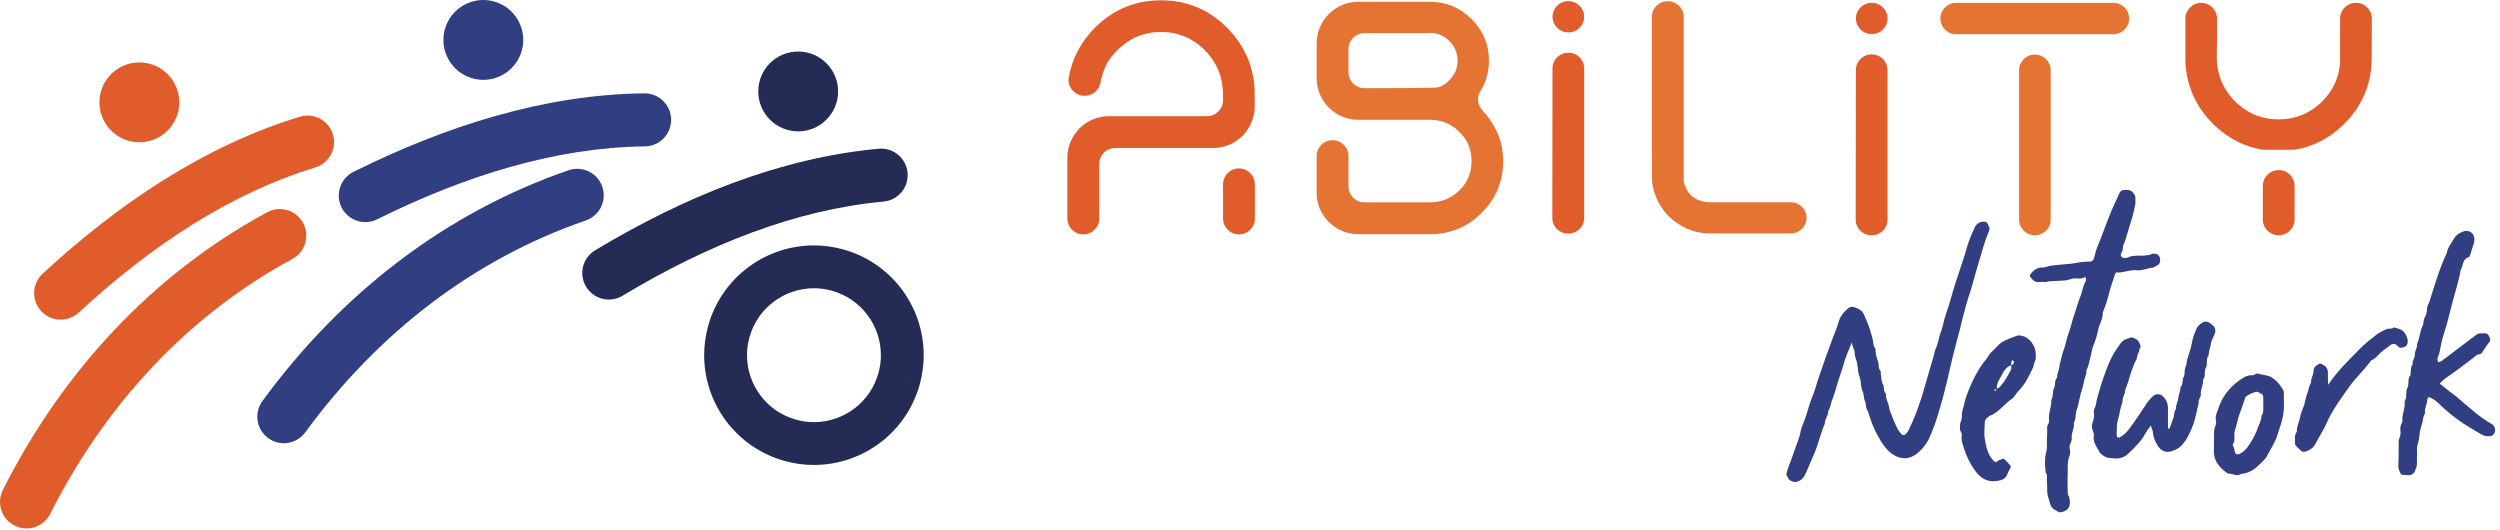 <svg width="321" height="68" viewBox="0 0 321 68" fill="none" xmlns="http://www.w3.org/2000/svg">
<path fill-rule="evenodd" clip-rule="evenodd" d="M292.569 30.206H292.597C293.716 30.206 294.624 29.297 294.624 28.176V23.87C294.624 22.749 293.716 21.84 292.597 21.84H292.58C291.462 21.84 290.553 22.746 290.547 23.866L290.542 28.171C290.536 29.294 291.445 30.206 292.569 30.206ZM302.5 0.365H302.517C303.641 0.365 304.55 1.278 304.544 2.402L304.527 7.429C304.527 10.824 303.266 13.729 300.825 16.075C299.03 17.796 296.964 18.843 294.624 19.224H290.519C288.254 18.855 286.238 17.853 284.478 16.214C282.206 14.097 280.923 11.519 280.634 8.483C280.6 8.059 280.6 7.911 280.605 2.395C280.605 1.274 281.514 0.365 282.632 0.365C283.757 0.365 284.665 1.273 284.665 2.395C284.665 5.117 284.665 4.446 284.631 7.429C284.631 9.572 285.522 11.747 287.391 13.394C288.855 14.685 290.582 15.331 292.563 15.331C294.653 15.331 296.453 14.623 297.974 13.209C299.49 11.793 300.325 10.063 300.467 8.018V2.394C300.467 1.273 301.375 0.365 302.5 0.365Z" fill="#E05C2A"/>
<path fill-rule="evenodd" clip-rule="evenodd" d="M137.048 20.269C137.049 22.327 137.049 24.879 137.05 28.054C137.05 29.183 137.965 30.1 139.095 30.1H139.096C140.225 30.1 141.141 29.184 141.141 28.056V21.051C141.141 19.921 142.055 19.006 143.185 19.006H155.753C158.716 19.006 161.117 16.598 161.106 13.634C161.101 12.112 161.097 11.445 161.097 11.445C160.911 8.284 159.666 5.594 157.363 3.373C155.059 1.152 152.296 0.041 149.073 0.041C145.933 0.041 143.221 1.1 140.939 3.218C139.385 4.659 138.327 6.326 137.678 8.193C137.463 8.81 137.323 9.374 137.232 9.887C137.007 11.148 137.992 12.3 139.272 12.3C140.262 12.3 141.118 11.6 141.302 10.627C141.41 10.06 141.587 9.391 141.88 8.688C142.289 7.709 142.995 6.835 143.883 6.053C145.36 4.751 147.09 4.101 149.073 4.101C151.16 4.101 152.962 4.813 154.481 6.239C155.999 7.664 156.841 9.4 157.007 11.445C157.035 11.652 157.039 11.798 157.038 12.871C157.038 13.999 156.123 14.916 154.995 14.916H142.402C139.444 14.916 137.046 17.312 137.048 20.269ZM161.125 23.663C161.126 24.999 161.127 26.461 161.127 28.055C161.128 29.184 160.212 30.1 159.084 30.1H159.081C157.953 30.1 157.038 29.184 157.038 28.056V23.665C157.038 22.537 157.953 21.622 159.081 21.622C160.21 21.622 161.124 22.535 161.125 23.663Z" fill="#E05C2A"/>
<path fill-rule="evenodd" clip-rule="evenodd" d="M186.191 10.207C185.688 10.743 185.113 11.15 184.434 11.24C183.916 11.309 178.3 11.322 175.19 11.324C174.06 11.324 173.145 10.408 173.145 9.278V6.303C173.145 5.173 174.06 4.258 175.19 4.258H183.495C183.515 4.237 183.557 4.227 183.619 4.227C184.589 4.227 185.421 4.578 186.113 5.28C186.805 5.983 187.151 6.82 187.151 7.79C187.151 8.72 186.831 9.526 186.191 10.207ZM183.526 30.04L183.618 30.071C186.201 30.071 188.412 29.157 190.25 27.328C192.089 25.5 193.008 23.284 193.008 20.682C193.008 19.112 192.641 17.66 191.908 16.328C191.47 15.533 190.954 14.821 190.358 14.191C189.721 13.517 189.58 12.499 190.074 11.713C190.811 10.54 191.18 9.232 191.18 7.79C191.18 5.704 190.436 3.922 188.949 2.445C187.461 0.968 185.684 0.23 183.618 0.23H174.408C171.451 0.23 169.054 2.626 169.054 5.583V10.029C169.054 12.986 171.451 15.382 174.408 15.382H183.618C185.085 15.382 186.34 15.899 187.384 16.932C188.427 17.964 188.949 19.215 188.949 20.682C188.949 22.169 188.427 23.424 187.384 24.447C186.275 25.533 185.022 25.98 183.526 25.98H175.19C174.06 25.98 173.145 25.064 173.145 23.935V20.044C173.145 18.914 172.229 17.998 171.1 17.998C169.97 17.998 169.054 18.914 169.054 20.044V24.717C169.054 27.674 171.451 30.071 174.408 30.071H183.526V30.04Z" fill="#E47334"/>
<path fill-rule="evenodd" clip-rule="evenodd" d="M201.404 0.15H201.35C200.244 0.15 199.348 1.046 199.347 2.151C199.345 3.259 200.243 4.157 201.35 4.157H201.404C202.511 4.157 203.408 3.26 203.408 2.154C203.408 1.047 202.511 0.15 201.404 0.15ZM199.32 27.985L199.34 8.775C199.341 7.669 200.237 6.773 201.343 6.773H201.404C202.511 6.773 203.408 7.67 203.408 8.777V27.987C203.408 29.095 202.511 29.991 201.404 29.991H201.324C200.216 29.991 199.319 29.093 199.32 27.985Z" fill="#E05C2A"/>
<path fill-rule="evenodd" clip-rule="evenodd" d="M240.359 0.365H240.302C239.195 0.365 238.298 1.26 238.298 2.366C238.298 3.474 239.195 4.372 240.302 4.372H240.359C241.466 4.372 242.357 3.475 242.357 2.368C242.357 1.262 241.466 0.365 240.359 0.365ZM238.269 28.2L238.292 8.989C238.292 7.884 239.189 6.988 240.296 6.988H240.359C241.466 6.988 242.357 7.885 242.357 8.992V28.202C242.357 29.309 241.466 30.206 240.359 30.206H240.274C239.167 30.206 238.269 29.308 238.269 28.2Z" fill="#E05C2A"/>
<path fill-rule="evenodd" clip-rule="evenodd" d="M261.266 30.206H261.294C262.407 30.206 263.31 29.305 263.31 28.192V9.023C263.31 7.91 262.407 7.008 261.294 7.008H261.266C260.153 7.008 259.25 7.91 259.25 9.023V28.192C259.25 29.305 260.153 30.206 261.266 30.206ZM271.373 4.393H251.159C250.046 4.393 249.143 3.491 249.143 2.378C249.143 1.266 250.046 0.365 251.159 0.365H271.373C272.48 0.365 273.383 1.266 273.383 2.378C273.383 3.491 272.48 4.393 271.373 4.393Z" fill="#E47334"/>
<path fill-rule="evenodd" clip-rule="evenodd" d="M229.37 60.975C229.37 60.935 229.37 60.816 229.41 60.736C229.49 60.377 229.609 59.978 229.769 59.619C230.088 58.862 230.287 58.144 230.566 57.387C230.845 56.669 231.124 55.952 231.244 55.194C231.324 54.835 231.523 54.437 231.643 54.118C232.081 52.962 232.32 51.805 232.799 50.689C232.998 50.171 233.198 49.573 233.357 48.975L234.354 46.065L235.39 43.234C235.669 42.556 235.948 41.839 236.147 41.121C236.347 40.523 236.785 40.045 237.224 39.646C237.463 39.407 237.822 39.327 238.101 39.447C238.579 39.606 239.098 39.806 239.337 40.404C239.536 40.842 240.094 42.118 240.174 42.596C240.294 42.995 240.413 43.354 240.493 43.752C240.573 44.071 240.493 44.47 240.812 44.749V45.028C240.852 45.507 240.971 45.945 241.131 46.423C241.29 46.782 241.131 47.3 241.49 47.699C241.53 47.739 241.45 47.859 241.49 47.938C241.569 48.377 241.53 48.895 241.769 49.334C241.968 49.692 241.769 50.211 242.167 50.57C242.088 51.208 242.486 51.726 242.566 52.324C242.566 52.683 243.523 54.915 243.723 55.194C243.842 55.394 244.002 55.593 244.161 55.753C244.36 55.912 244.56 55.912 244.679 55.753C244.879 55.553 245.038 55.314 245.158 55.035C245.835 53.679 246.353 52.204 246.832 50.689L247.669 47.819C247.909 46.902 248.267 45.945 248.467 44.948C248.865 44.231 248.905 43.354 249.224 42.596C249.503 41.839 249.583 41.042 249.862 40.324C250.34 38.968 250.659 37.653 251.098 36.297L252.294 32.669C252.573 31.593 252.932 30.477 253.45 29.44C253.49 29.32 253.569 29.201 253.609 29.081C253.928 28.603 254.327 28.404 254.925 28.483C255.004 28.523 255.124 28.563 255.164 28.643C255.283 28.962 255.603 29.241 255.363 29.719C254.805 31.035 254.446 32.43 254.048 33.785C253.649 35.021 253.37 36.257 252.971 37.493C252.613 38.49 252.334 39.606 252.055 40.643C251.496 43.035 250.779 45.387 250.26 47.819C250.101 48.576 249.902 49.374 249.702 50.131C249.503 50.889 249.344 51.606 249.104 52.324C248.785 53.48 248.427 54.596 247.948 55.713C247.59 56.709 246.952 57.586 246.154 58.224C245.516 58.742 244.759 58.981 243.882 58.742C242.845 58.423 242.167 57.666 241.569 56.749C240.852 55.593 240.254 54.277 239.855 52.802C239.496 52.443 239.656 51.845 239.456 51.486C239.257 51.008 239.337 50.57 239.137 50.171C238.898 49.653 238.978 49.054 238.819 48.536C238.579 47.938 238.54 47.3 238.46 46.663C238.38 46.184 238.141 45.826 238.141 45.387C238.181 44.909 237.822 44.55 237.782 43.952C237.384 44.948 237.025 45.706 236.785 46.543C236.506 47.58 236.108 48.576 235.829 49.573C235.669 50.131 235.51 50.689 235.31 51.208C235.071 51.686 235.071 52.284 234.752 52.763C234.792 53.361 234.274 53.799 234.314 54.397C233.756 55.593 233.516 56.949 232.958 58.224L231.842 60.816C231.643 61.214 231.443 61.533 231.045 61.733C230.686 61.892 230.447 61.972 230.048 61.772C229.649 61.653 229.57 61.294 229.37 60.975Z" fill="#313E82"/>
<path fill-rule="evenodd" clip-rule="evenodd" d="M258.593 46.423C258.593 46.384 258.474 46.304 258.394 46.264C258.354 46.264 258.274 46.304 258.274 46.384L258.235 46.902C257.716 47.061 257.358 47.5 257.118 47.978C256.839 48.616 256.321 49.094 256.4 49.892C256.48 49.852 256.6 49.852 256.68 49.772C257.358 49.094 257.796 48.257 258.235 47.42C258.274 47.3 258.235 47.061 258.235 46.902C258.514 46.822 258.593 46.663 258.593 46.423ZM256.321 49.972C256.201 50.011 256.121 50.011 256.082 50.051V50.171C256.281 50.251 256.281 50.131 256.321 49.972ZM261.105 47.061C260.587 48.138 260.108 49.254 259.231 50.131C259.032 50.33 258.912 50.53 258.753 50.729C258.633 50.889 258.554 51.048 258.434 51.128C257.397 51.805 256.719 52.882 255.563 53.361C255.364 53.44 255.204 53.6 255.045 53.759C254.925 53.879 254.845 54.078 254.845 54.198C254.845 54.915 254.726 55.633 254.845 56.311C255.005 57.307 255.204 58.383 255.962 59.141C256.161 59.34 256.281 59.42 256.52 59.181C256.64 59.061 256.839 59.061 256.959 58.981C257.158 58.862 257.318 58.902 257.437 59.021L258.075 59.699C258.235 59.819 258.195 59.978 258.115 60.138C257.996 60.377 257.836 60.616 257.756 60.855C257.557 61.493 256.959 61.693 256.361 61.772C255.164 61.932 254.287 61.374 253.65 60.497C252.813 59.38 252.294 58.105 251.935 56.789C251.856 56.51 251.856 56.151 251.896 55.872C251.935 55.553 251.617 55.354 251.656 54.995C251.696 54.716 251.617 54.397 251.776 54.118C251.856 53.958 251.856 53.799 251.896 53.6C251.935 53.321 251.896 52.962 251.975 52.723C252.175 52.084 252.294 51.367 252.533 50.729C253.171 49.015 253.969 47.34 255.204 45.905C255.444 45.307 256.002 44.988 256.4 44.51C257.078 43.712 258.035 43.473 258.952 43.114C259.152 43.035 259.391 43.075 259.59 43.114C260.587 43.314 261.384 44.39 261.384 45.427V45.746C261.503 46.184 261.105 46.583 261.105 47.061Z" fill="#313E82"/>
<path fill-rule="evenodd" clip-rule="evenodd" d="M263.298 64.842C263.139 64.324 262.86 63.566 262.86 63.128C262.86 62.649 262.86 62.171 262.82 61.653C262.82 61.334 262.899 60.975 262.66 60.656C262.58 59.819 262.501 59.021 262.7 58.184C262.78 57.945 262.82 57.706 262.82 57.427C262.82 56.789 262.82 56.111 262.86 55.473C262.86 55.075 262.78 54.676 263.059 54.317C263.099 54.237 263.099 54.078 263.099 53.919C262.979 53.041 263.458 52.244 263.378 51.367C263.697 50.889 263.497 50.291 263.737 49.852C263.976 49.413 263.737 48.855 264.135 48.496C264.095 48.018 264.374 47.58 264.414 47.141C264.454 46.623 264.653 46.224 264.733 45.746C264.853 45.148 265.132 44.629 265.251 44.031C265.371 43.433 265.57 42.875 265.77 42.317C266.009 41.6 266.128 40.882 266.407 40.204C266.647 39.526 266.806 38.809 267.085 38.171C267.364 37.493 267.444 36.736 267.803 36.098C267.883 35.978 267.843 35.819 267.843 35.699C267.843 35.659 267.683 35.58 267.683 35.58C267.325 35.819 266.926 35.779 266.527 35.739C266.009 35.699 265.57 36.018 265.012 36.018L262.86 36.138V36.218C262.501 36.218 262.142 36.178 261.783 36.218C261.265 36.257 260.986 35.938 260.707 35.58C260.627 35.46 260.627 35.34 260.707 35.221C261.065 34.703 261.584 34.344 262.222 34.344C262.66 34.383 263.019 34.104 263.458 34.104C263.258 34.104 265.69 33.865 265.889 33.865C266.328 33.825 266.726 33.706 267.165 33.666C267.564 33.586 267.962 33.626 268.361 33.586C268.64 33.586 268.8 33.387 268.879 33.108C268.999 32.709 269.079 32.271 269.238 31.872C269.916 30.238 270.474 28.563 271.152 26.968L272.109 24.855C272.228 24.536 272.467 24.377 272.826 24.377C273.225 24.377 273.624 24.377 273.903 24.776C274.062 24.975 274.222 25.174 274.182 25.453C274.182 25.773 274.222 26.091 274.142 26.37C274.062 26.849 273.943 27.287 273.823 27.766C273.624 28.364 273.464 29.002 273.265 29.6C273.066 30.198 272.946 30.836 272.667 31.394C272.507 31.673 272.667 32.032 272.467 32.31C272.308 32.51 272.228 32.789 272.428 32.988C272.627 33.188 272.986 33.148 273.185 33.068C273.544 32.868 273.943 32.868 274.301 32.829C275.019 32.829 275.697 32.868 276.374 32.59C276.534 32.55 276.773 32.55 277.012 32.669C277.491 32.948 277.451 33.825 277.092 34.025C276.813 34.144 276.574 34.383 276.295 34.383C275.617 34.463 275.019 34.782 274.381 34.703C273.504 34.583 272.667 35.061 271.79 34.982C271.67 34.982 271.59 35.101 271.551 35.261C271.311 36.058 270.992 36.855 270.793 37.692C270.593 38.53 270.314 39.327 269.995 40.124C270.035 40.922 269.557 41.6 269.398 42.357C269.278 43.114 268.999 43.832 268.72 44.55C268.56 45.028 268.521 45.586 268.361 46.065C268.242 46.543 268.162 47.061 267.883 47.54C267.962 48.058 267.643 48.536 267.564 49.054C267.484 49.653 267.205 50.291 267.085 50.889C266.926 51.486 266.846 52.084 266.647 52.643C266.447 53.161 266.607 53.759 266.288 54.277C266.368 54.995 265.929 55.593 266.009 56.311C266.049 56.709 265.69 57.028 265.73 57.467C265.809 57.825 265.849 58.264 265.69 58.623C265.411 59.38 265.53 60.178 265.491 60.935C265.451 61.693 265.491 62.45 265.491 63.167C265.491 63.367 265.53 63.526 265.61 63.686C265.73 63.885 265.73 64.084 265.77 64.324C265.809 65.161 265.53 65.52 264.733 65.759C264.614 65.759 264.454 65.799 264.374 65.759C263.976 65.52 263.497 65.4 263.298 64.842Z" fill="#313E82"/>
<path fill-rule="evenodd" clip-rule="evenodd" d="M270.195 58.583C269.876 58.383 269.597 58.184 269.477 57.865C269.158 57.307 268.759 56.749 268.839 56.071C268.879 55.792 268.839 55.553 268.72 55.314C268.56 54.955 268.56 54.517 268.72 54.158C268.839 53.919 268.839 53.679 268.879 53.4C268.879 53.081 268.799 52.723 268.919 52.483C269.158 52.044 269.158 51.566 269.278 51.128C269.557 50.131 269.836 49.174 270.195 48.178C270.633 46.902 271.152 45.626 271.989 44.51C272.268 44.071 272.587 43.633 273.105 43.513C273.344 43.473 273.583 43.274 273.703 43.314C274.062 43.473 274.5 43.553 274.66 43.952C274.74 44.231 275.019 44.51 274.7 44.789C274.74 45.227 274.341 45.586 274.381 46.025C273.663 47.3 273.424 48.775 272.866 50.091C272.906 50.57 272.547 50.889 272.547 51.367C272.547 51.726 272.348 52.084 272.268 52.483C272.148 52.882 272.148 53.321 271.989 53.719C271.75 54.437 271.79 55.194 271.79 55.912C271.79 56.191 271.989 56.271 272.268 56.111C272.706 55.832 273.065 55.513 273.384 55.075C274.221 53.958 274.979 52.802 275.736 51.646C275.936 51.367 276.175 51.128 276.414 50.889C276.773 50.53 277.371 50.53 277.73 50.889C278.128 51.287 278.367 51.805 278.367 52.403V54.995C278.447 55.035 278.487 55.035 278.567 55.035L279.045 53.719C279.205 53.321 279.085 52.882 279.404 52.523C279.324 52.005 279.683 51.606 279.683 51.128C279.723 50.649 280.002 50.211 279.962 49.732C280.361 49.374 280.122 48.815 280.401 48.377C280.6 47.938 280.401 47.34 280.72 46.902C280.759 46.025 281.198 45.267 281.357 44.39C281.477 43.872 281.557 43.314 281.796 42.796C281.915 42.477 282.035 42.118 282.234 41.879C282.952 41.121 283.43 41.081 284.188 41.839C284.507 42.158 284.507 42.556 284.348 42.915C284.188 43.354 283.909 43.712 283.869 44.231C283.789 44.669 283.59 45.148 283.59 45.626C283.191 46.105 283.51 46.742 283.231 47.221C282.952 47.699 283.271 48.297 282.872 48.736C282.952 49.413 282.513 49.972 282.593 50.649C282.593 51.048 282.195 51.327 282.314 51.766C282.035 52.763 281.915 53.799 281.517 54.756C281.158 55.633 280.799 56.47 280.122 57.188C279.763 57.586 279.285 57.786 278.806 57.945C278.128 58.184 277.411 57.865 277.052 57.227C276.773 56.749 276.494 56.231 276.454 55.633C276.454 55.314 276.255 54.995 276.175 54.676C276.135 54.676 276.095 54.676 276.095 54.716C275.856 55.035 275.657 55.354 275.457 55.673C274.939 56.669 274.142 57.387 273.344 58.184C272.866 58.663 272.308 58.902 271.59 58.862C271.112 58.822 270.673 58.862 270.195 58.583Z" fill="#313E82"/>
<path fill-rule="evenodd" clip-rule="evenodd" d="M288.773 57.148C289.291 56.391 289.69 55.593 289.969 54.756C290.128 54.317 290.407 53.879 290.367 53.4C290.726 52.922 290.567 52.403 290.607 52.124V50.968C290.567 50.849 290.527 50.65 290.447 50.61C290.168 50.53 289.929 50.211 289.61 50.33C289.132 50.49 288.653 50.65 288.255 51.048V51.168C288.015 51.845 287.816 52.523 287.537 53.201C287.298 53.839 287.218 54.556 286.979 55.194C286.859 55.553 286.899 55.952 286.899 56.351C286.899 56.59 286.859 56.789 286.74 56.989C286.7 57.028 286.66 57.188 286.7 57.228C286.939 57.507 286.859 57.905 287.019 58.184C287.098 58.304 287.298 58.384 287.417 58.344C288.015 58.105 288.414 57.666 288.773 57.148ZM286.142 60.816C286.102 60.816 286.062 60.816 286.022 60.776C285.504 60.417 285.025 60.018 284.706 59.5C284.467 59.141 284.308 58.663 284.268 58.184V56.47C284.348 55.992 284.148 55.234 284.507 54.556C284.587 54.357 284.547 54.118 284.507 53.879C284.427 53.361 284.706 52.842 284.866 52.364C285.344 50.928 286.261 49.772 287.457 48.895C287.976 48.496 288.534 48.138 289.251 48.178C289.49 48.178 289.69 47.859 289.969 47.978C290.527 48.178 291.165 48.138 291.683 48.456C292.162 48.776 292.6 49.174 292.879 49.653C293.118 49.932 293.318 50.291 293.238 50.729V50.849C293.318 53.161 293.238 53.4 292.321 56.151C292.002 57.028 291.484 57.746 291.085 58.543C290.806 59.061 290.327 59.42 289.929 59.819C289.291 60.417 288.613 60.776 287.736 60.855C287.218 61.254 286.66 60.776 286.142 60.816Z" fill="#313E82"/>
<path fill-rule="evenodd" clip-rule="evenodd" d="M295.311 57.746C295.152 57.626 294.992 57.427 294.832 57.267C294.713 57.148 294.673 56.988 294.673 56.829C294.673 56.351 294.593 55.832 294.912 55.433C294.872 54.795 295.191 54.237 295.311 53.679C295.391 53.081 295.67 52.523 295.869 51.965C295.989 51.486 296.068 50.968 296.268 50.49C296.427 50.051 296.467 49.533 296.746 49.134C296.666 48.616 297.065 48.178 297.065 47.619C297.025 47.181 297.384 46.942 297.743 46.742C297.822 46.663 298.022 46.663 298.102 46.742C298.54 46.942 298.899 47.221 298.899 47.819C298.899 48.297 298.899 48.775 298.939 49.413C300.095 47.659 301.53 46.304 302.846 44.948C303.563 44.191 304.361 43.593 305.158 42.955C305.517 42.676 305.956 42.477 306.394 42.277C306.673 42.118 307.072 42.317 307.391 42.038C307.71 42.158 308.068 42.198 308.347 42.357C308.786 42.636 309.025 43.114 309.145 43.633C309.185 43.952 309.145 44.271 308.866 44.47C308.547 44.669 308.148 44.749 307.909 44.47C307.47 43.992 307.151 44.111 306.713 44.47C306.354 44.749 305.995 44.988 305.676 45.267C305.318 45.626 304.999 46.065 304.48 46.264C304.401 46.304 304.361 46.384 304.321 46.463C303.484 47.58 302.447 48.536 301.65 49.653C300.573 51.168 299.457 52.683 298.7 54.397C298.301 55.314 297.743 56.111 297.304 56.988C297.105 57.387 296.786 57.666 296.347 57.865C295.829 58.065 295.67 58.105 295.311 57.746Z" fill="#313E82"/>
<path fill-rule="evenodd" clip-rule="evenodd" d="M308.549 60.975C308.389 60.975 308.309 60.895 308.23 60.776C308.11 60.497 307.911 60.178 307.951 59.819C307.99 58.822 307.99 57.786 307.99 56.789C307.951 56.351 308.27 55.992 308.23 55.513C308.19 55.115 308.15 54.636 308.429 54.277C308.469 54.198 308.469 54.078 308.469 53.998C308.389 53.161 308.867 52.403 308.748 51.566C309.107 51.008 308.828 50.33 309.107 49.812C309.386 49.254 309.067 48.656 309.505 48.178C309.585 47.699 309.465 47.221 309.784 46.782C309.705 46.344 310.063 45.985 310.063 45.547C310.023 45.068 310.422 44.669 310.343 44.151C310.701 43.434 310.701 42.556 311.06 41.839C311.22 41.56 311.14 41.161 311.299 40.842C311.499 40.523 311.618 40.085 311.618 39.726C311.618 39.327 311.818 39.048 311.937 38.729C312.615 36.616 313.213 34.503 314.17 32.47C314.29 31.753 314.768 31.234 315.087 30.636C315.326 30.238 315.645 29.998 316.084 29.799C316.921 29.4 317.718 29.839 317.718 30.756C317.678 31.035 317.678 31.274 317.559 31.513C317.399 31.912 317.32 32.35 317.16 32.749C317.12 32.869 317.08 33.028 316.961 33.028C316.402 33.188 316.283 33.706 316.163 34.144C316.084 34.423 315.924 34.703 315.884 34.982C315.844 35.261 315.804 35.5 315.725 35.739C315.446 36.975 315.047 38.131 314.768 39.327C314.489 40.444 314.21 41.56 313.851 42.676C313.572 43.473 313.413 44.31 313.253 45.148C313.213 45.467 313.014 45.746 312.974 46.025C312.934 46.184 313.014 46.503 313.093 46.503C313.253 46.463 313.373 46.423 313.453 46.384L317.838 43.075C318.037 42.915 318.236 42.796 318.516 42.796H319.034C319.353 42.796 319.512 42.955 319.632 43.234C319.711 43.473 319.871 43.673 319.632 43.912C319.353 44.271 319.113 44.629 318.874 44.988C318.715 45.227 318.635 45.507 318.236 45.507C318.037 45.507 317.878 45.706 317.678 45.865C316.602 46.663 315.565 47.5 314.449 48.257C314.011 48.536 313.612 48.855 313.253 49.254L314.768 50.45L315.406 50.928C316.881 52.164 318.276 53.52 319.99 54.477C320.309 54.676 320.469 55.194 320.309 55.553C320.23 55.713 320.03 55.952 319.871 55.992C319.432 56.032 319.034 56.032 318.635 55.792C317.758 55.274 316.921 54.795 316.084 54.237C315.047 53.52 314.05 52.723 313.173 51.845C312.894 51.566 312.575 51.327 312.216 51.128C311.818 50.928 311.698 50.968 311.658 51.407C311.618 51.965 311.26 52.483 311.379 53.081C311.06 53.52 311.14 54.038 310.941 54.556C310.781 55.075 310.661 55.633 310.622 56.191C310.582 56.749 310.263 57.228 310.343 57.825C310.382 58.384 310.303 58.981 310.343 59.54C310.343 59.859 310.223 60.098 310.103 60.417C309.944 60.855 309.665 61.015 309.186 61.015L308.549 60.975Z" fill="#313E82"/>
<path fill-rule="evenodd" clip-rule="evenodd" d="M229.962 25.975H219.442C217.644 25.851 216.56 24.952 216.188 23.279V2.161C216.188 1.057 215.293 0.162 214.189 0.162H214.096C212.993 0.162 212.097 1.058 212.097 2.162C212.097 5.186 212.096 13.642 212.095 18.238C212.095 18.238 212.096 23.399 212.159 23.589L212.175 23.681L212.19 23.744V23.836C212.226 23.91 212.221 23.915 212.221 23.991L212.252 24.084C212.29 24.161 212.283 24.172 212.283 24.27L212.314 24.363L212.345 24.425L212.376 24.519V24.611L212.407 24.673L212.438 24.766L212.47 24.828L212.5 24.921L212.531 25.014L212.562 25.076L212.593 25.169L212.624 25.262L212.655 25.324L212.686 25.417L212.717 25.479L212.748 25.572L212.779 25.633L212.81 25.727L212.872 25.789L212.903 25.881L212.934 25.944L213.027 26.098L213.058 26.161L213.12 26.253L213.151 26.316L213.182 26.409L213.244 26.44L213.306 26.563V26.595L213.399 26.688V26.718L213.492 26.812L213.523 26.873L213.585 26.967L213.616 26.997L213.678 27.09L213.709 27.153L213.833 27.276L213.926 27.4L214.05 27.525L214.112 27.617L214.173 27.648L214.236 27.741L214.267 27.772L214.39 27.897L214.483 27.958L214.731 28.207H214.762L214.887 28.299V28.329L215.011 28.392L215.134 28.516H215.165C215.276 28.627 215.302 28.591 215.413 28.702H215.444C215.555 28.812 215.581 28.777 215.692 28.887H215.723C215.785 28.929 215.826 28.96 215.847 28.981H215.878L216.002 29.043V29.073L216.064 29.089L216.312 29.198V29.229L216.436 29.291H216.467C216.529 29.311 216.57 29.332 216.59 29.353H216.622C216.684 29.415 216.717 29.415 216.777 29.415C216.859 29.456 216.91 29.476 216.932 29.476C217.013 29.517 217.065 29.538 217.086 29.538C217.169 29.58 217.22 29.6 217.241 29.6C217.365 29.663 217.417 29.683 217.396 29.663H217.428C217.489 29.683 217.541 29.694 217.583 29.694L217.644 29.709L217.738 29.755L217.815 29.771L217.923 29.787C217.964 29.806 218.016 29.817 218.078 29.817C219.091 30.019 218.295 29.977 229.961 29.973C231.065 29.972 231.96 29.077 231.96 27.973C231.96 26.869 231.066 25.975 229.962 25.975Z" fill="#E47334"/>
<path fill-rule="evenodd" clip-rule="evenodd" d="M6.449 65.979C13.619 51.784 24.194 40.479 37.547 33.246C39.202 32.35 39.816 30.283 38.92 28.628C38.024 26.974 35.957 26.359 34.302 27.255C19.641 35.189 8.087 47.605 0.366 62.909C-0.481 64.588 0.192 66.637 1.872 67.485C3.552 68.333 5.601 67.659 6.449 65.979Z" fill="#E05C2A"/>
<path fill-rule="evenodd" clip-rule="evenodd" d="M10.1 40.14C14.732 35.866 19.595 32.035 24.664 28.861C29.735 25.687 35.008 23.172 40.478 21.506C42.278 20.957 43.292 19.054 42.745 17.254C42.196 15.454 40.292 14.439 38.493 14.988C32.362 16.855 26.547 19.645 21.049 23.086C15.551 26.529 10.366 30.625 5.48 35.133C4.097 36.408 4.01 38.564 5.286 39.947C6.562 41.33 8.717 41.416 10.1 40.14Z" fill="#E05C2A"/>
<path fill-rule="evenodd" clip-rule="evenodd" d="M23.01 13.431C22.851 16.257 20.43 18.42 17.603 18.26C14.776 18.101 12.614 15.68 12.773 12.854C12.932 10.026 15.353 7.864 18.18 8.023C21.007 8.183 23.169 10.604 23.01 13.431Z" fill="#E05C2A"/>
<path fill-rule="evenodd" clip-rule="evenodd" d="M39.196 55.514C48.59 42.68 60.869 33.256 75.224 28.302C77.003 27.688 77.947 25.749 77.334 23.97C76.72 22.191 74.781 21.247 73.002 21.86C57.243 27.294 43.815 37.654 33.697 51.49C32.586 53.009 32.916 55.14 34.435 56.252C35.953 57.362 38.085 57.032 39.196 55.514Z" fill="#313E82"/>
<path fill-rule="evenodd" clip-rule="evenodd" d="M48.421 28.163C54.066 25.36 59.808 23.046 65.564 21.422C71.322 19.797 77.089 18.862 82.806 18.797C84.688 18.776 86.195 17.233 86.174 15.352C86.153 13.47 84.61 11.963 82.729 11.984C76.319 12.057 69.956 13.103 63.714 14.864C57.471 16.627 51.345 19.105 45.391 22.061C43.706 22.898 43.018 24.943 43.855 26.628C44.692 28.313 46.736 29 48.421 28.163Z" fill="#313E82"/>
<path fill-rule="evenodd" clip-rule="evenodd" d="M79.928 37.975C85.329 34.728 90.867 31.961 96.475 29.881C102.083 27.8 107.757 26.405 113.45 25.882C115.324 25.71 116.704 24.051 116.532 22.178C116.359 20.304 114.7 18.924 112.827 19.097C106.445 19.684 100.185 21.237 94.104 23.493C88.022 25.75 82.116 28.711 76.418 32.135C74.805 33.104 74.283 35.198 75.252 36.81C76.222 38.423 78.315 38.945 79.928 37.975Z" fill="#242C55"/>
<path fill-rule="evenodd" clip-rule="evenodd" d="M66.842 6.973C65.823 9.615 62.856 10.93 60.214 9.911C57.572 8.892 56.256 5.925 57.276 3.283C58.294 0.641 61.262 -0.674 63.904 0.345C66.545 1.363 67.861 4.331 66.842 6.973Z" fill="#313E82"/>
<path fill-rule="evenodd" clip-rule="evenodd" d="M107.582 12.3C107.274 15.114 104.743 17.146 101.928 16.838C99.114 16.53 97.082 13.998 97.39 11.184C97.698 8.37 100.229 6.337 103.045 6.646C105.858 6.954 107.891 9.486 107.582 12.3Z" fill="#242C55"/>
<path fill-rule="evenodd" clip-rule="evenodd" d="M115.46 48.565L112.805 47.848C112.284 49.772 111.166 51.346 109.694 52.46C108.221 53.573 106.404 54.203 104.517 54.202C103.776 54.202 103.024 54.106 102.268 53.902C100.344 53.381 98.771 52.264 97.656 50.79C96.543 49.318 95.913 47.5 95.914 45.613C95.914 44.874 96.01 44.121 96.214 43.365C96.736 41.441 97.853 39.867 99.326 38.753C100.799 37.64 102.615 37.01 104.503 37.011C105.243 37.011 105.995 37.107 106.751 37.311C108.675 37.832 110.249 38.949 111.364 40.422C112.475 41.895 113.106 43.712 113.105 45.599C113.105 46.339 113.01 47.092 112.805 47.848L118.114 49.282C118.445 48.056 118.605 46.818 118.605 45.599C118.604 42.487 117.57 39.516 115.753 37.108C113.938 34.701 111.318 32.846 108.185 32.002C106.96 31.67 105.721 31.511 104.503 31.511C101.391 31.512 98.419 32.546 96.012 34.363C93.604 36.178 91.749 38.798 90.905 41.931C90.574 43.156 90.414 44.395 90.414 45.613C90.415 48.726 91.449 51.697 93.266 54.104C95.082 56.512 97.701 58.367 100.834 59.211C102.06 59.542 103.298 59.702 104.517 59.702C107.629 59.701 110.6 58.667 113.007 56.849C115.415 55.035 117.27 52.415 118.114 49.282L115.46 48.565Z" fill="#242C55"/>
</svg>
